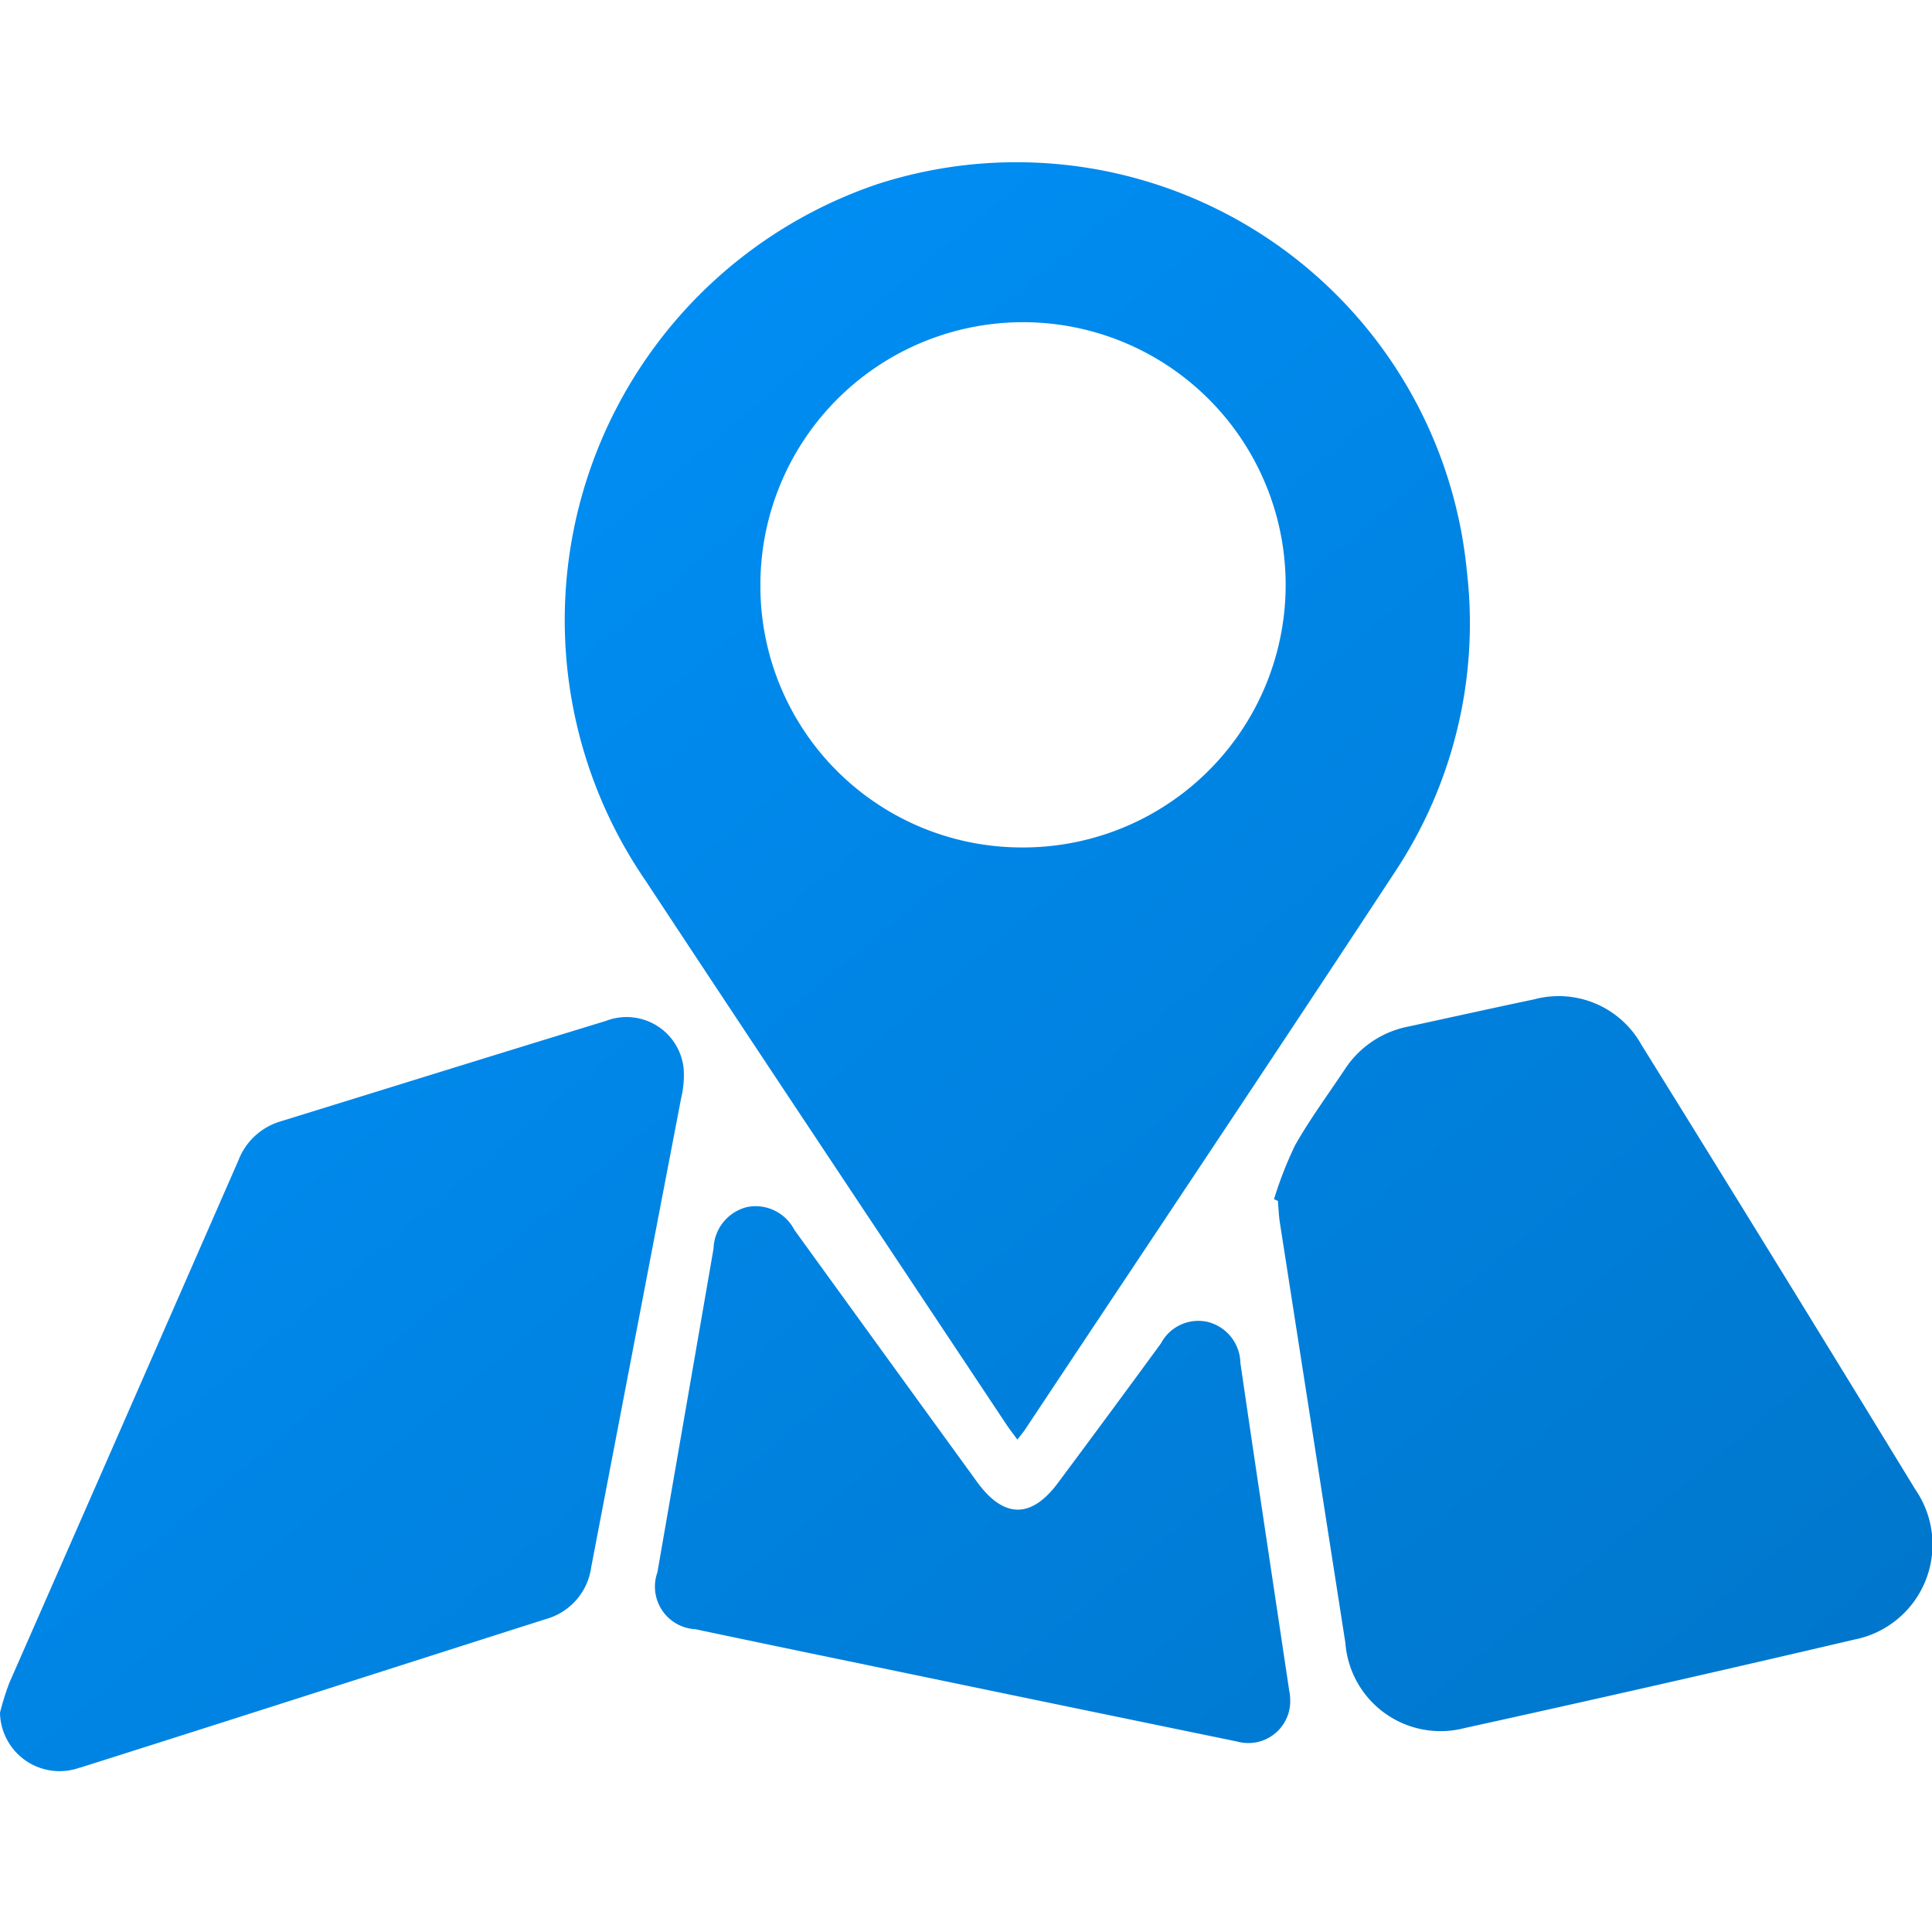 <svg xmlns="http://www.w3.org/2000/svg" xmlns:xlink="http://www.w3.org/1999/xlink" width="64" height="64" viewBox="0 0 64 64"><defs><style>.a{stroke:rgba(0,0,0,0);fill:url(#a);}.b{fill:#fff;opacity:0;}.c{clip-path:url(#b);}</style><linearGradient id="a" x2="1" y2="1" gradientUnits="objectBoundingBox"><stop offset="0" stop-color="#0094ff"/><stop offset="1" stop-color="#0075c9"/></linearGradient><clipPath id="b"><rect class="a" width="64" height="54" transform="translate(0 -0.332)"/></clipPath></defs><g transform="translate(-440 -2756)"><rect class="b" width="64" height="64" transform="translate(440 2756)"/><g transform="translate(440 2761.334)"><g class="c" transform="translate(0 0)"><path class="a" d="M33.7,42.353c-.145-.2-.263-.35-.368-.508-3.987-6-7.988-12-11.953-18.015A15.249,15.249,0,0,1,29.076.762,14.989,14.989,0,0,1,48.59,13.571,14.9,14.9,0,0,1,46.2,23.564c-4.051,6.171-8.156,12.3-12.24,18.453-.068.1-.149.2-.257.335m.045-19.614a8.7,8.7,0,1,0-8.559-8.693,8.657,8.657,0,0,0,8.559,8.693m8.583,11.7c.021.24.028.482.065.719q1.084,6.966,2.171,13.93a3.162,3.162,0,0,0,3.955,2.822q6.46-1.42,12.9-2.929a3.207,3.207,0,0,0,2.028-4.969q-4.51-7.387-9.077-14.738a3.137,3.137,0,0,0-3.561-1.5c-1.389.291-2.776.6-4.164.9a3.25,3.25,0,0,0-2.1,1.417c-.555.832-1.151,1.642-1.645,2.511a12.754,12.754,0,0,0-.7,1.789l.124.055M2.647,53.224c5.152-1.631,10.3-3.287,15.445-4.927a2.074,2.074,0,0,0,1.493-1.72q1.487-7.759,2.976-15.519a3.326,3.326,0,0,0,.088-.973,1.9,1.9,0,0,0-2.577-1.6c-3.6,1.1-7.2,2.223-10.8,3.335A2.146,2.146,0,0,0,7.9,33.1Q4.109,41.763.307,50.418A8.941,8.941,0,0,0,0,51.4a1.973,1.973,0,0,0,2.647,1.819m40.067-2.5c-.543-3.632-1.094-7.263-1.624-10.9a1.431,1.431,0,0,0-1.1-1.367,1.4,1.4,0,0,0-1.531.714q-1.695,2.318-3.411,4.62c-.886,1.195-1.8,1.185-2.682-.03q-3.029-4.172-6.052-8.349a1.444,1.444,0,0,0-1.577-.754,1.464,1.464,0,0,0-1.1,1.374q-.928,5.361-1.859,10.722a1.412,1.412,0,0,0,1.254,1.886q2.715.573,5.434,1.133,6.256,1.3,12.514,2.588a1.388,1.388,0,0,0,1.758-1.426c0-.04-.008-.127-.021-.214" transform="translate(0 0)"/></g></g></g></svg>